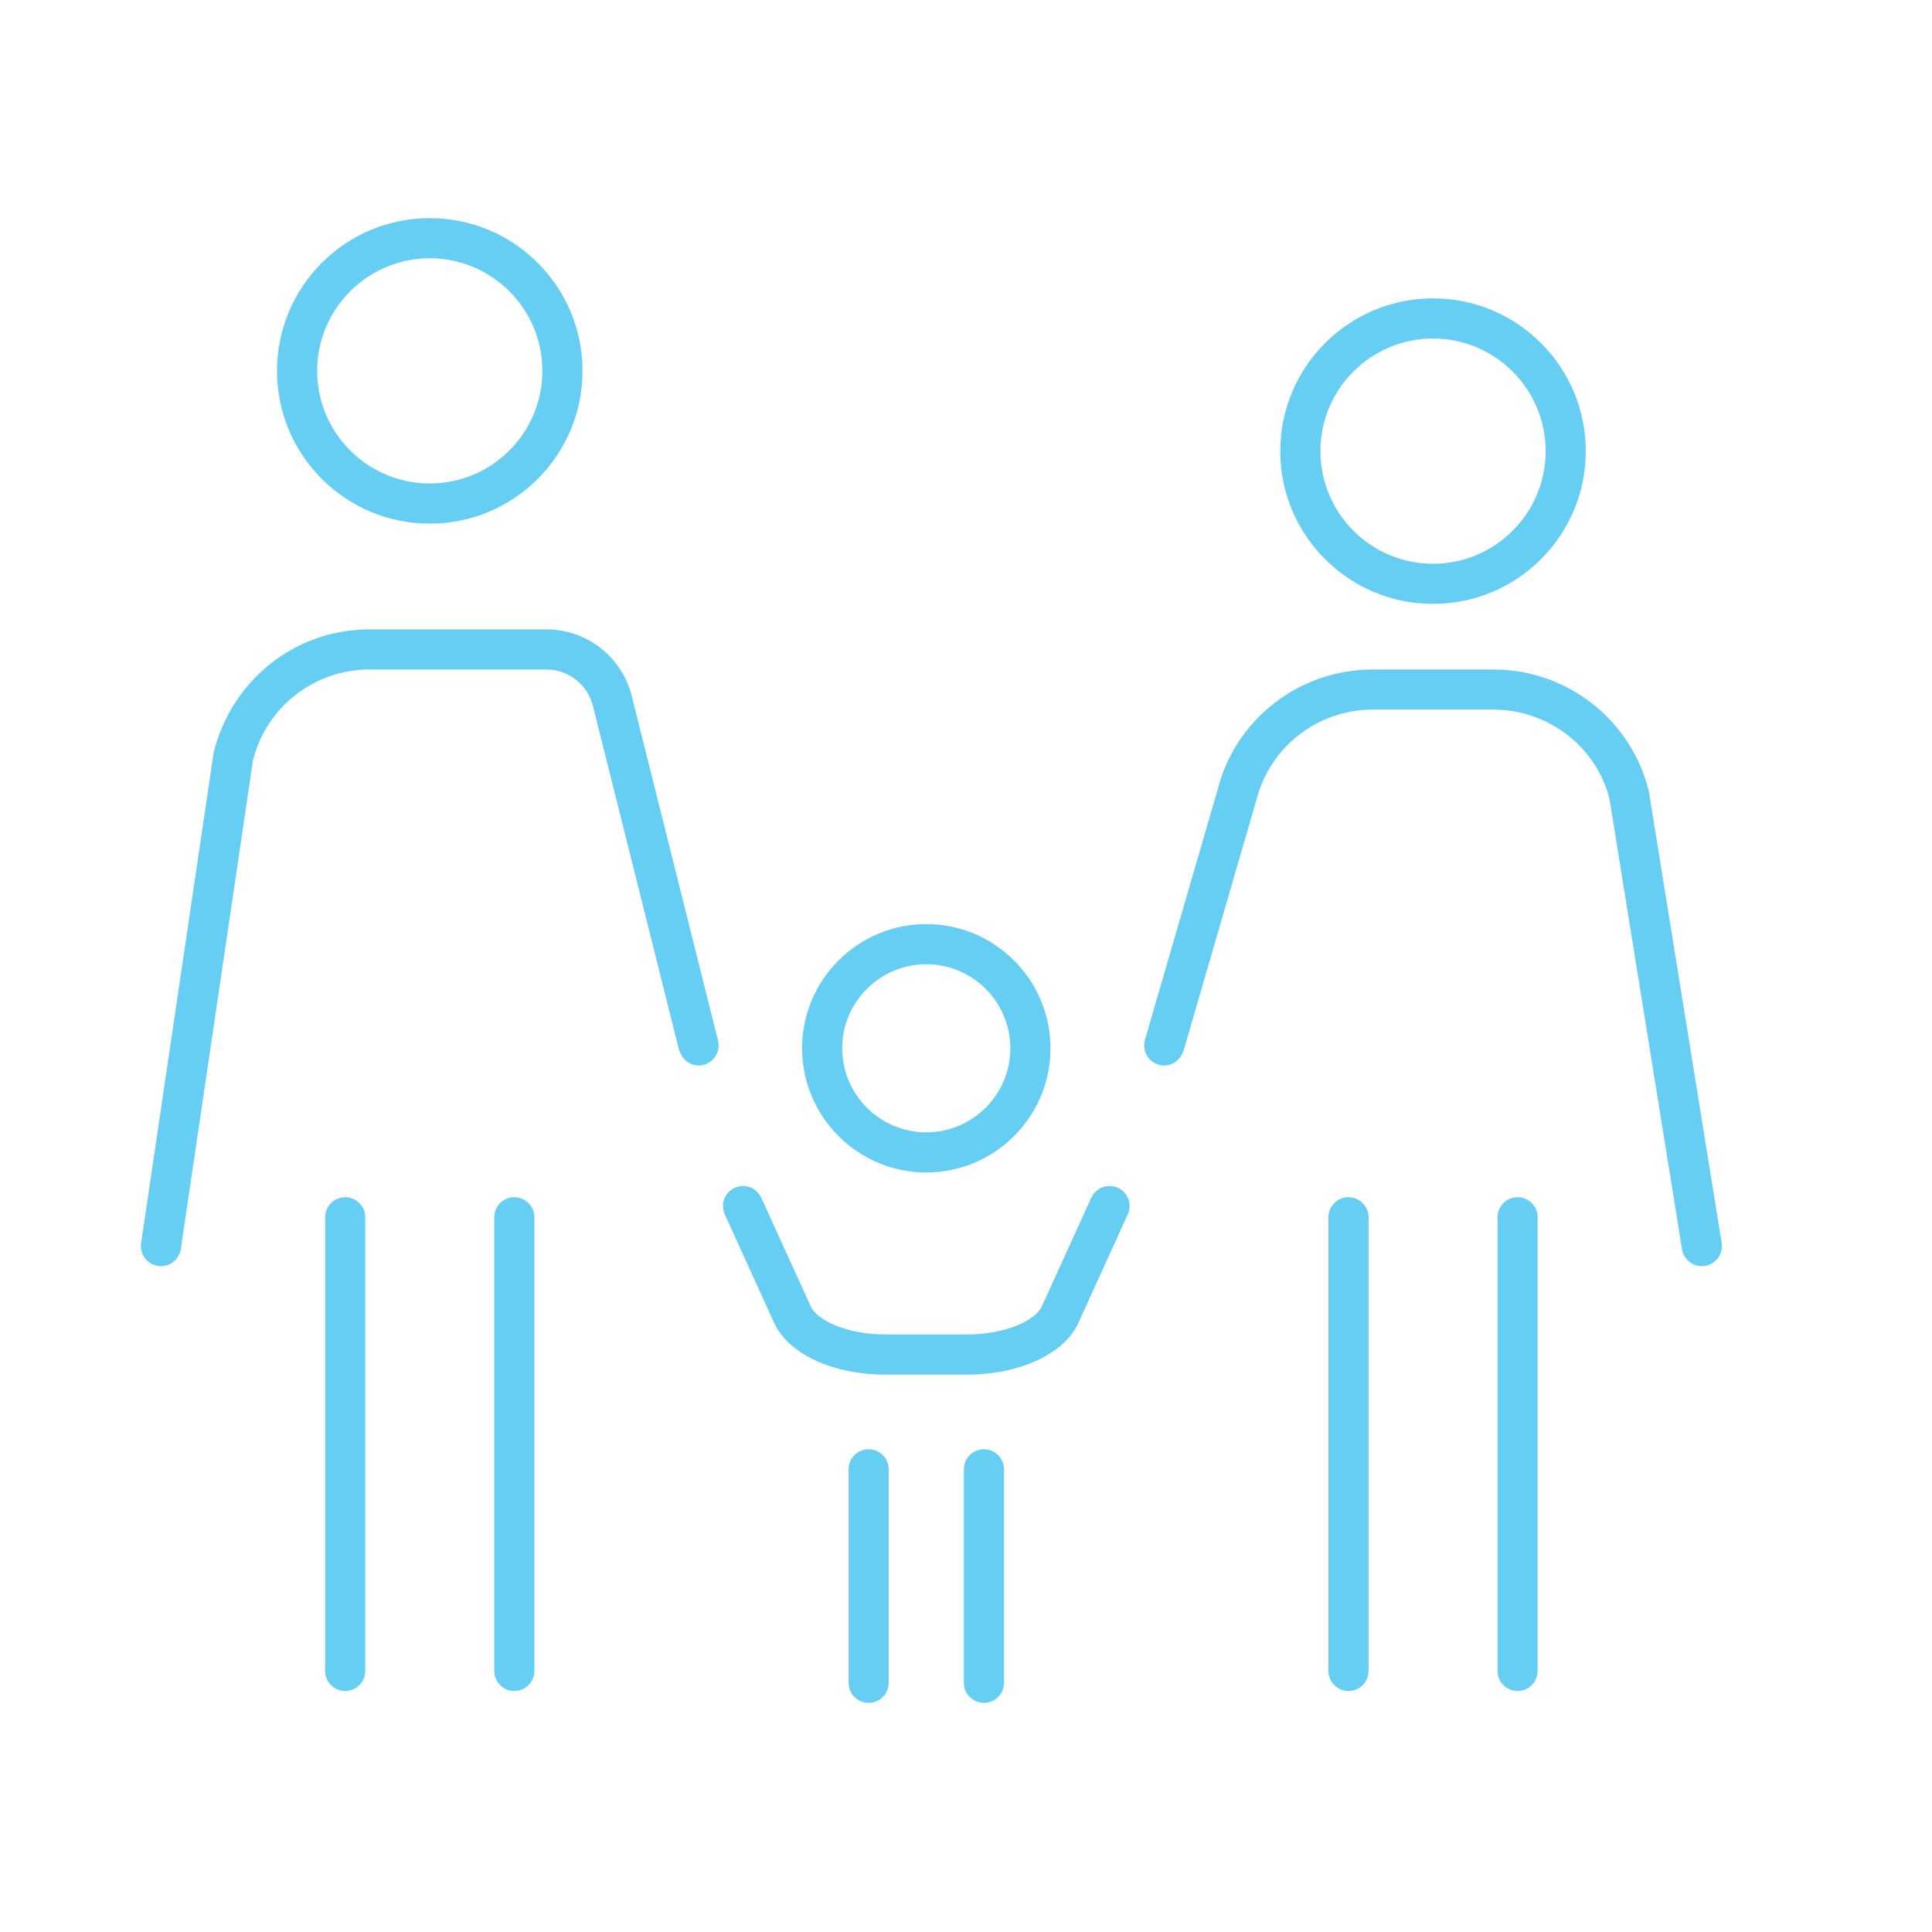 <?xml version="1.0" encoding="UTF-8"?>
<svg width="100px" height="100px" viewBox="0 0 100 100" version="1.1" xmlns="http://www.w3.org/2000/svg" xmlns:xlink="http://www.w3.org/1999/xlink">
    <!-- Generator: Sketch 53.2 (72643) - https://sketchapp.com -->
    <title>Artboard</title>
    <desc>Created with Sketch.</desc>
    <g id="Artboard" stroke="none" stroke-width="1" fill="none" fill-rule="evenodd">
        <g id="noun_Family_1309574-2" transform="translate(0, 11)" fill="#66CDF3" fill-rule="nonzero">
            <path d="M22.245,0.291 C17.879,0.291 14.339,3.831 14.339,8.197 C14.339,12.563 17.879,16.103 22.245,16.103 C26.611,16.103 30.151,12.563 30.151,8.197 C30.151,3.831 26.611,0.291 22.245,0.291 Z M16.416,8.197 C16.416,4.983 19.031,2.368 22.245,2.368 C25.459,2.368 28.074,4.983 28.074,8.197 C28.074,11.411 25.459,14.026 22.245,14.026 C19.031,14.026 16.416,11.411 16.416,8.197 Z" id="Shape"></path>
            <path d="M32.703,25.033 C32.194,22.998 30.374,21.577 28.275,21.577 L19.123,21.577 C15.312,21.577 12.003,24.159 11.058,27.957 L7.304,53.345 C7.219,53.913 7.612,54.441 8.18,54.524 C8.231,54.532 8.282,54.535 8.332,54.535 C8.84,54.535 9.283,54.164 9.359,53.649 L9.443,53.082 L13.093,28.361 C13.787,25.588 16.267,23.652 19.124,23.652 L28.276,23.652 C29.419,23.652 30.412,24.427 30.69,25.537 L35.152,43.363 C35.162,43.402 35.188,43.432 35.202,43.469 C35.386,43.956 35.897,44.249 36.411,44.118 C36.967,43.979 37.306,43.415 37.166,42.859 L32.703,25.033 Z" id="Path"></path>
            <path d="M17.868,50.968 C17.294,50.968 16.829,51.433 16.829,52.007 L16.829,75.487 C16.829,76.061 17.294,76.526 17.868,76.526 C18.442,76.526 18.906,76.061 18.906,75.487 L18.906,52.007 C18.906,51.433 18.442,50.968 17.868,50.968 Z" id="Path"></path>
            <path d="M26.62,50.968 C26.047,50.968 25.582,51.433 25.582,52.007 L25.582,75.487 C25.582,76.061 26.047,76.526 26.62,76.526 C27.194,76.526 27.659,76.061 27.659,75.487 L27.659,52.007 C27.66,51.433 27.195,50.968 26.62,50.968 Z" id="Path"></path>
            <path d="M66.268,12.351 C66.268,16.718 69.807,20.257 74.173,20.257 C78.54,20.257 82.079,16.718 82.079,12.351 C82.079,7.985 78.54,4.445 74.173,4.445 C69.807,4.445 66.268,7.985 66.268,12.351 Z M74.173,6.522 C77.388,6.522 80.003,9.137 80.003,12.351 C80.003,15.566 77.388,18.181 74.173,18.181 C70.959,18.181 68.344,15.566 68.344,12.351 C68.344,9.137 70.959,6.522 74.173,6.522 Z" id="Shape"></path>
            <path d="M77.294,23.653 L71.052,23.653 C67.24,23.653 63.932,26.236 63.017,29.896 L59.263,42.821 C59.103,43.372 59.419,43.949 59.969,44.109 C60.498,44.264 61.031,43.973 61.22,43.471 C61.229,43.446 61.248,43.428 61.257,43.402 L65.022,30.438 C65.716,27.666 68.195,25.73 71.053,25.73 L77.295,25.73 C80.152,25.73 82.632,27.666 83.307,30.351 L86.968,53.08 L87.061,53.662 C87.143,54.173 87.585,54.535 88.086,54.535 C88.141,54.535 88.197,54.532 88.252,54.522 C88.818,54.431 89.203,53.898 89.113,53.331 L85.34,29.932 C84.414,26.236 81.106,23.653 77.294,23.653 Z" id="Path"></path>
            <path d="M78.55,50.968 C77.976,50.968 77.511,51.433 77.511,52.007 L77.511,75.487 C77.511,76.061 77.976,76.526 78.55,76.526 C79.123,76.526 79.588,76.061 79.588,75.487 L79.588,52.007 C79.588,51.433 79.123,50.968 78.55,50.968 Z" id="Path"></path>
            <path d="M69.797,50.968 C69.223,50.968 68.759,51.433 68.759,52.007 L68.759,75.487 C68.759,76.061 69.223,76.526 69.797,76.526 C70.371,76.526 70.836,76.061 70.836,75.487 L70.836,52.007 C70.836,51.433 70.371,50.968 69.797,50.968 Z" id="Path"></path>
            <path d="M47.944,49.688 C51.489,49.688 54.373,46.805 54.373,43.26 C54.373,39.714 51.489,36.831 47.944,36.831 C44.399,36.831 41.516,39.714 41.516,43.26 C41.516,46.805 44.399,49.688 47.944,49.688 Z M47.944,38.909 C50.344,38.909 52.295,40.86 52.295,43.26 C52.295,45.659 50.344,47.61 47.944,47.61 C45.545,47.61 43.593,45.659 43.593,43.26 C43.593,40.86 45.545,38.909 47.944,38.909 Z" id="Shape"></path>
            <path d="M57.86,50.48 C57.338,50.241 56.721,50.474 56.484,50.996 L53.924,56.62 C53.6,57.333 52.07,58.071 50.072,58.071 L45.817,58.071 C43.82,58.071 42.29,57.333 41.965,56.62 L39.405,50.996 C39.168,50.475 38.554,50.241 38.03,50.48 C37.508,50.717 37.277,51.333 37.514,51.856 L40.074,57.48 C40.8,59.077 43.107,60.149 45.817,60.149 L50.071,60.149 C52.78,60.149 55.087,59.077 55.814,57.48 L58.373,51.856 C58.612,51.333 58.382,50.717 57.86,50.48 Z" id="Path"></path>
            <path d="M44.961,64.014 C44.387,64.014 43.923,64.479 43.923,65.053 L43.923,76.103 C43.923,76.677 44.387,77.141 44.961,77.141 C45.535,77.141 45.999,76.677 45.999,76.103 L45.999,65.053 C46,64.479 45.536,64.014 44.961,64.014 Z" id="Path"></path>
            <path d="M50.928,64.014 C50.355,64.014 49.89,64.479 49.89,65.053 L49.89,76.103 C49.89,76.677 50.355,77.141 50.928,77.141 C51.502,77.141 51.967,76.677 51.967,76.103 L51.967,65.053 C51.967,64.479 51.502,64.014 50.928,64.014 Z" id="Path"></path>
        </g>
    </g>
</svg>